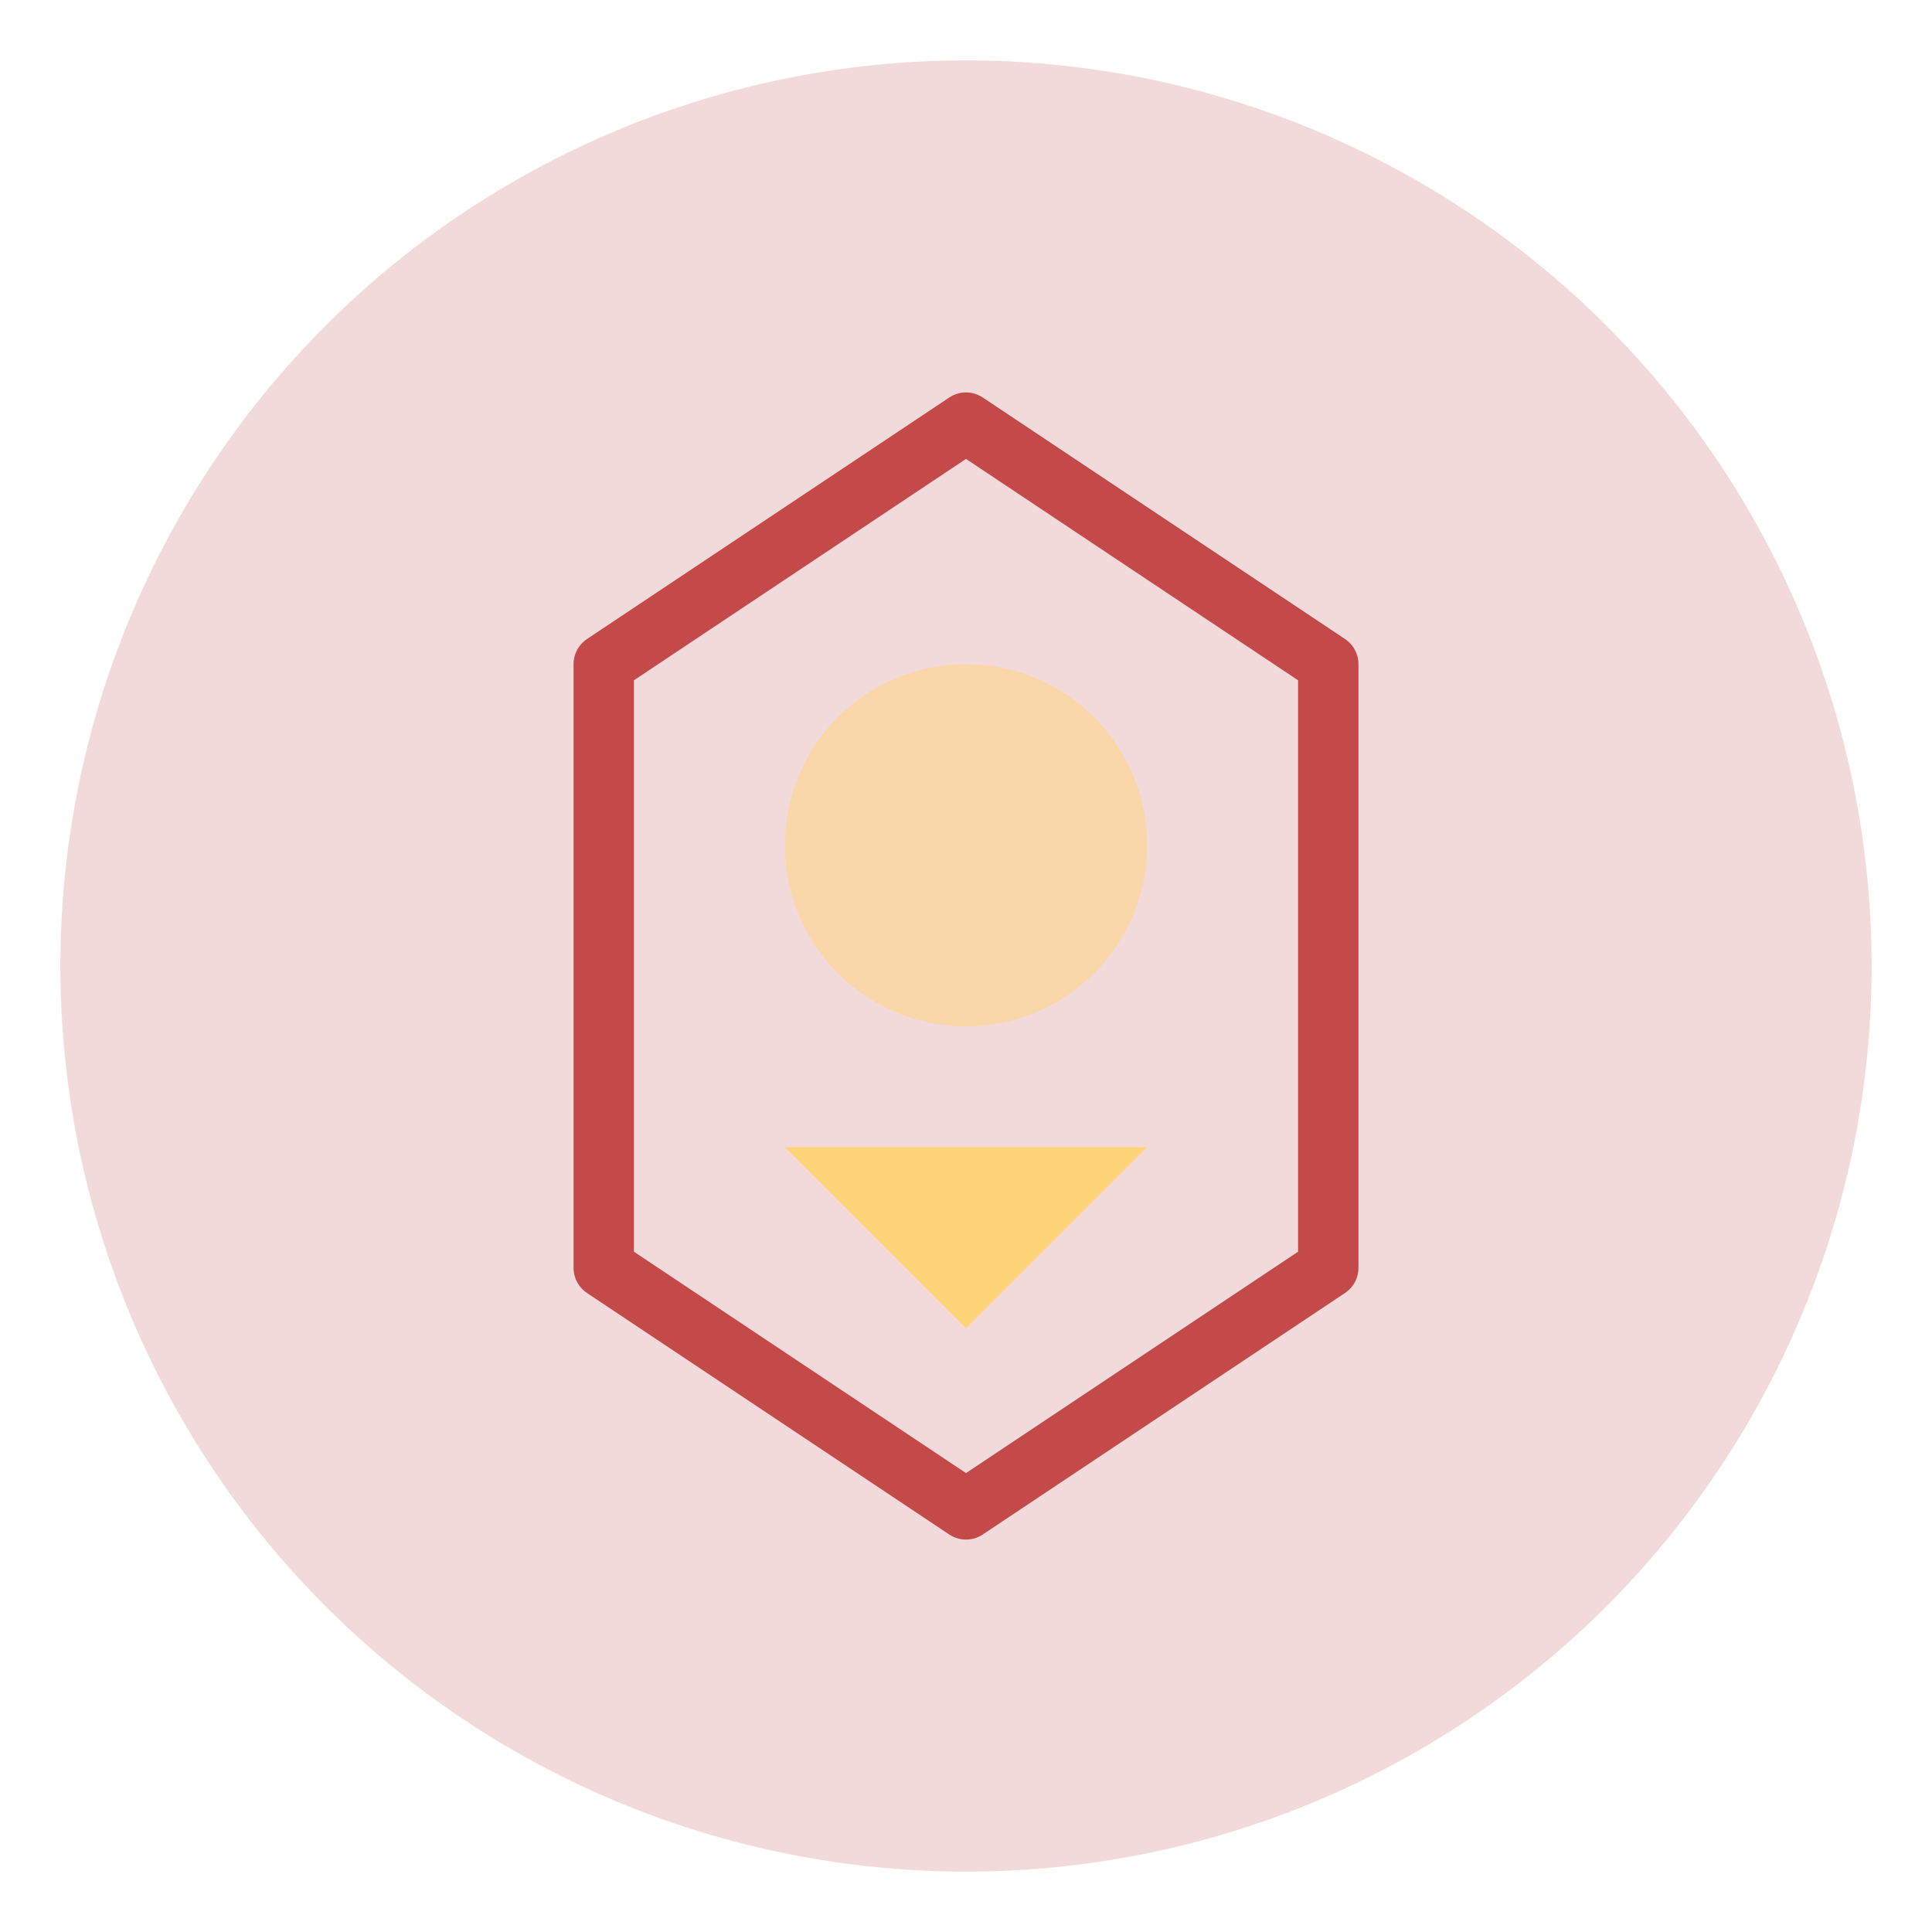 <svg xmlns="http://www.w3.org/2000/svg" viewBox="0 0 64 64" width="64" height="64">
  <circle cx="32" cy="32" r="30" fill="#C44949" opacity="0.2"/>
  <path d="M32 14 L44 22 L44 42 L32 50 L20 42 L20 22 Z" fill="none" stroke="#C44949" stroke-width="2" stroke-linejoin="round"/>
  <circle cx="32" cy="28" r="6" fill="#FFD479" opacity="0.5"/>
  <path d="M26 38 L38 38 L32 44 Z" fill="#FFD479"/>
</svg>
